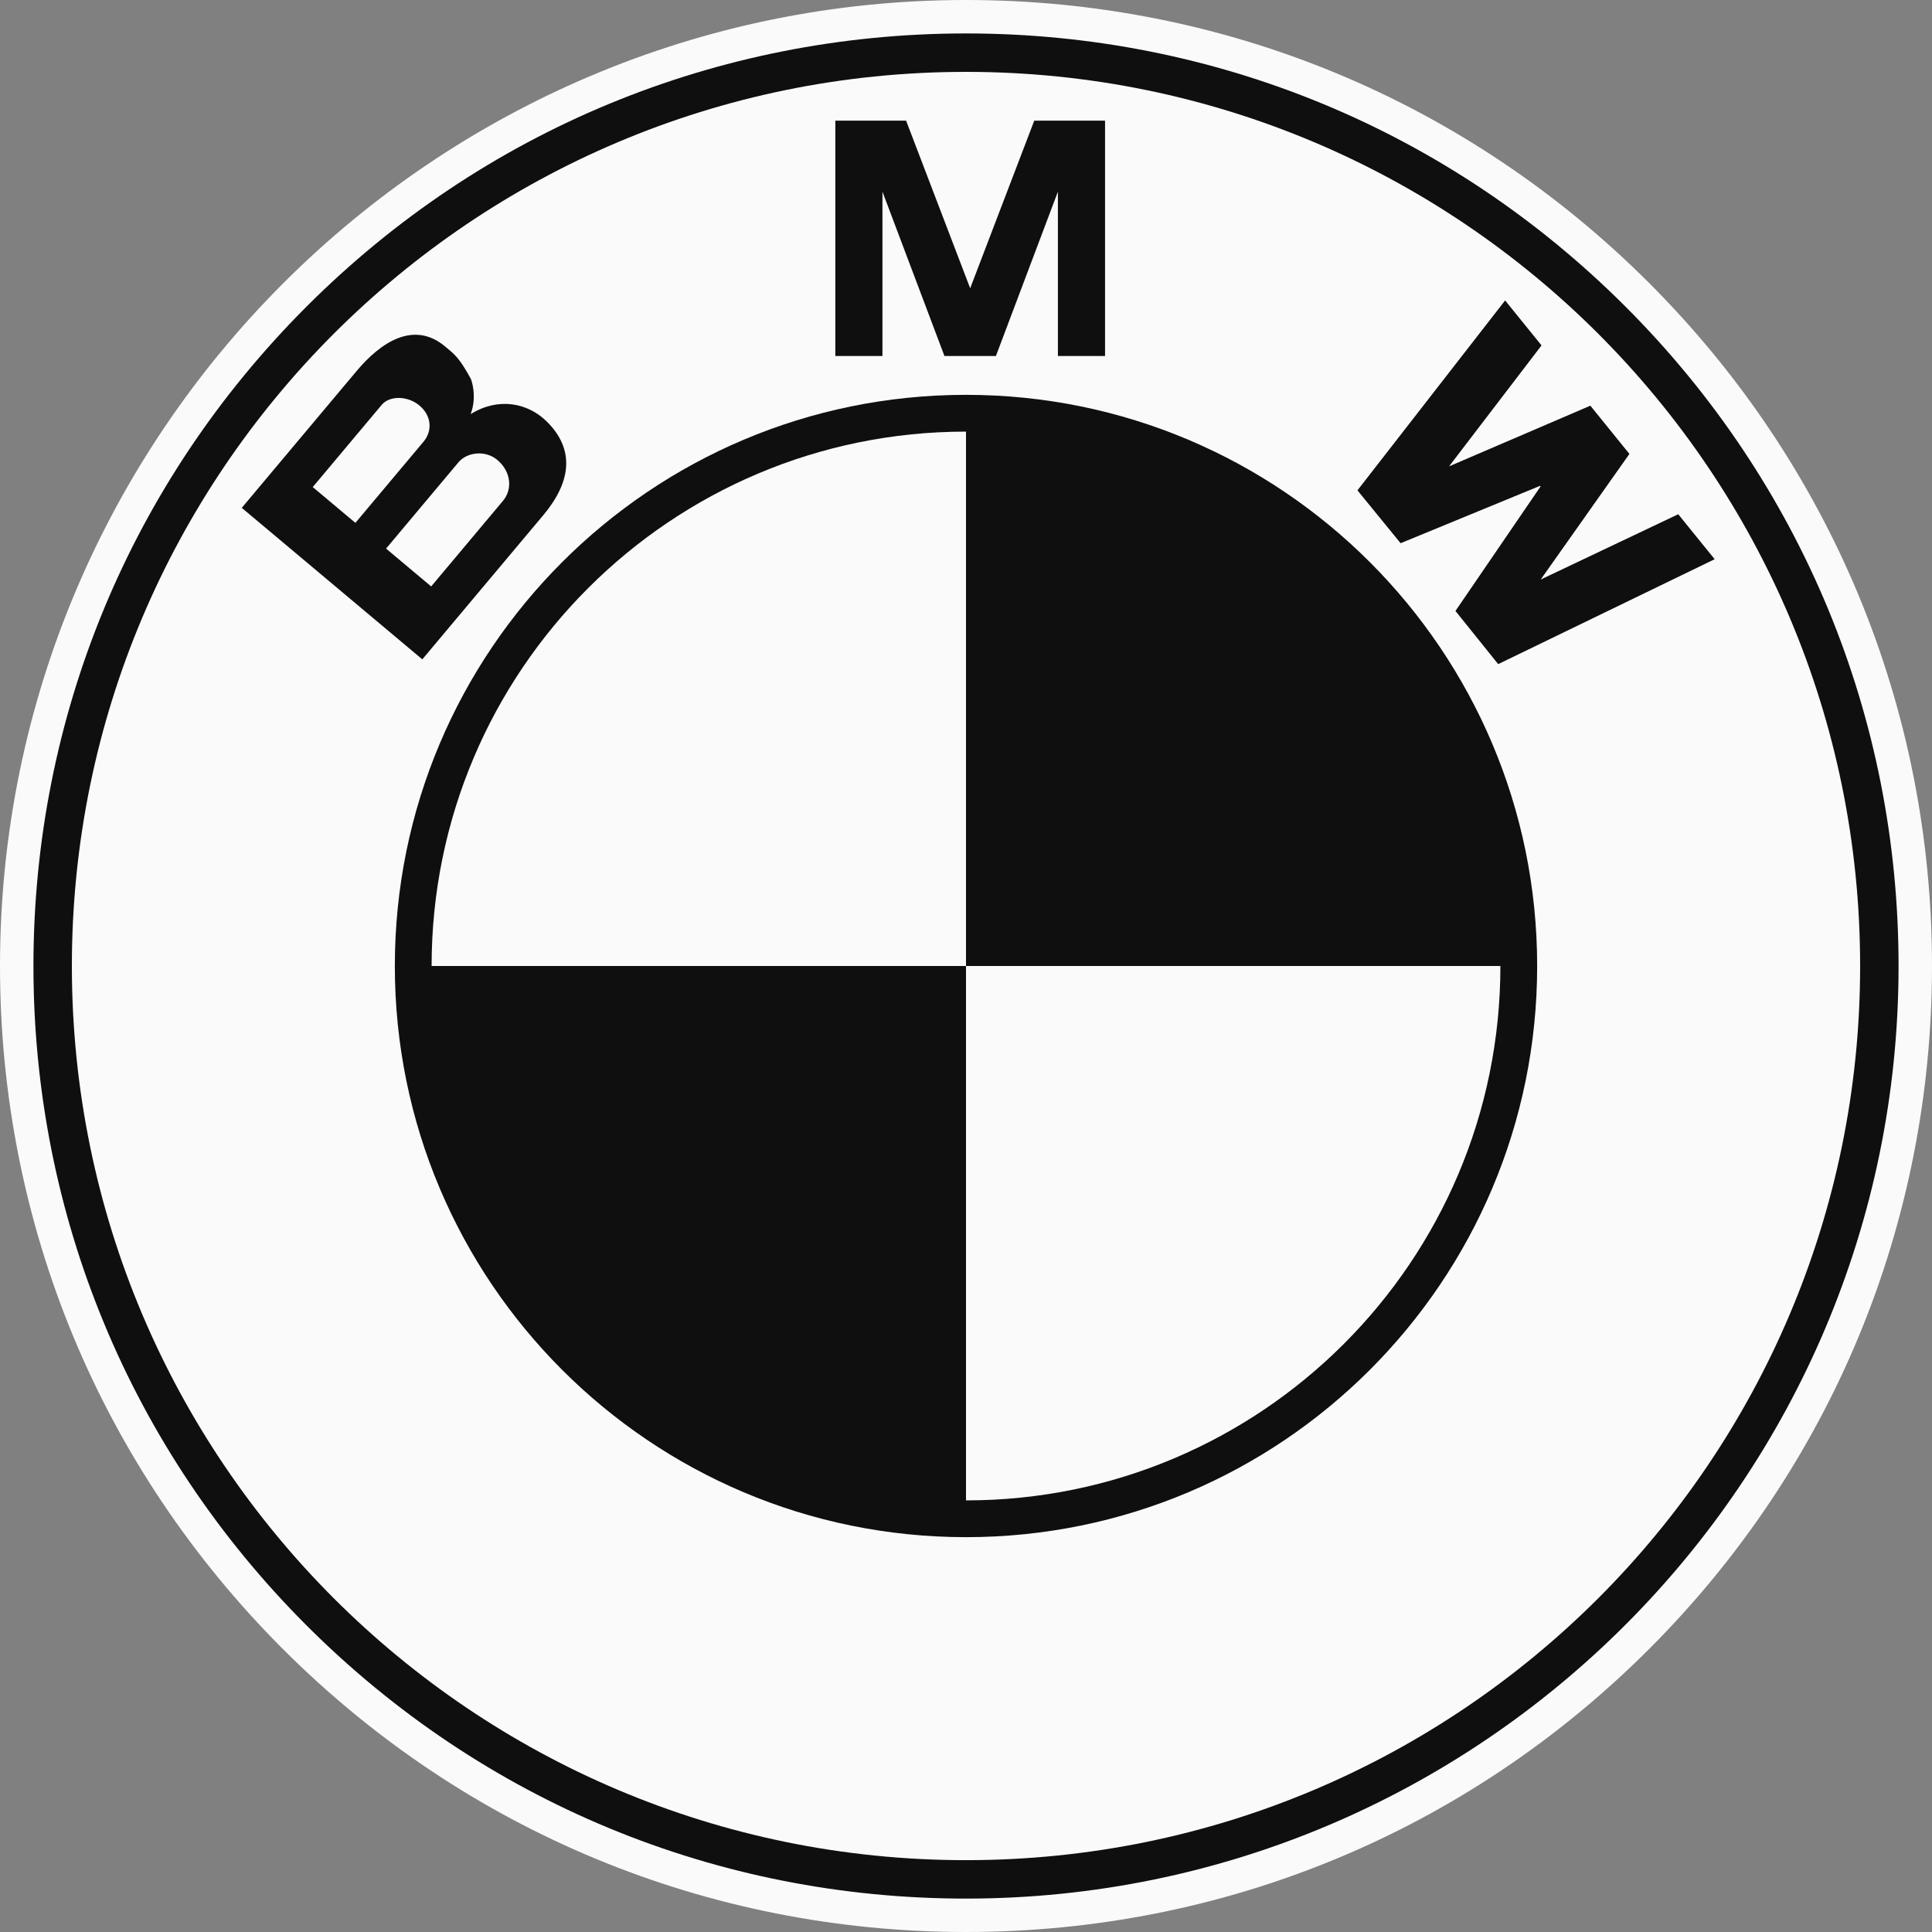 <?xml version="1.0" encoding="UTF-8"?> <svg xmlns="http://www.w3.org/2000/svg" width="65" height="65" viewBox="0 0 65 65" fill="none"><rect x="0" y="0" width="65" height="65" fill="#808080" stroke="none"/><g clip-path="url(#clip0_713_544)"><path d="M32.5 65C41.181 65 49.342 61.619 55.481 55.481C61.619 49.342 65 41.181 65 32.5C65 23.819 61.619 15.658 55.481 9.519C49.342 3.381 41.181 0 32.5 0C14.579 0 0 14.579 0 32.5C0 41.181 3.381 49.342 9.519 55.481C15.658 61.619 23.819 65 32.5 65Z" fill="#FAFAFA"></path><path d="M1.125 32.5C1.125 24.119 4.388 16.24 10.314 10.314C16.24 4.388 24.119 1.125 32.5 1.125C40.88 1.125 48.76 4.388 54.686 10.314C60.612 16.24 63.875 24.119 63.875 32.5C63.875 49.801 49.8 63.876 32.5 63.876C24.119 63.876 16.24 60.612 10.314 54.686C4.388 48.76 1.125 40.88 1.125 32.5Z" fill="#0F0F0F"></path><path d="M32.5 2.418C15.886 2.418 2.418 15.886 2.418 32.5C2.418 49.114 15.886 62.583 32.5 62.583C49.114 62.583 62.582 49.114 62.582 32.5C62.582 15.886 49.114 2.418 32.5 2.418Z" fill="#FAFAFA"></path><path d="M32.5 51.716C21.888 51.716 13.284 43.112 13.284 32.5C13.284 21.888 21.888 13.284 32.5 13.284C43.112 13.284 51.716 21.888 51.716 32.5C51.716 43.112 43.112 51.716 32.5 51.716Z" fill="#0F0F0F"></path><path d="M14.521 32.5H32.5V14.521C22.57 14.521 14.521 22.57 14.521 32.5ZM32.5 32.5V50.479C42.429 50.479 50.479 42.43 50.479 32.5H32.5Z" fill="#FAFAFA"></path><path d="M18.379 14.166C17.742 13.547 16.757 13.36 15.833 13.933C16.009 13.476 15.937 13.009 15.844 12.751C15.445 12.025 15.306 11.934 14.978 11.659C13.916 10.767 12.798 11.528 11.998 12.482L8.134 17.086L14.208 22.183L18.283 17.327C19.213 16.217 19.358 15.117 18.379 14.166ZM33.506 11.978L35.592 6.449V11.978H37.178V4.06H34.796L32.629 9.729H32.652L30.485 4.06H28.104V11.978H29.689V6.449L31.775 11.978H33.506ZM54.82 15.272L51.835 19.498L56.462 17.301L57.688 18.814L50.405 22.344L48.967 20.555L51.831 16.366L51.815 16.345L47.122 18.276L45.67 16.497L50.638 10.108L51.863 11.621L48.752 15.69L53.506 13.649L54.82 15.272Z" fill="#0F0F0F"></path><path d="M12.842 13.621C13.111 13.301 13.719 13.314 14.11 13.642C14.539 14.002 14.54 14.513 14.252 14.857L11.957 17.591L10.522 16.387L12.842 13.621ZM16.925 16.847L14.506 19.73L12.989 18.457L15.427 15.55C15.703 15.222 16.317 15.127 16.731 15.474C17.2 15.867 17.246 16.464 16.925 16.847Z" fill="#FAFAFA"></path></g><defs><clipPath id="clip0_713_544"><rect width="65" height="65" fill="white"></rect></clipPath></defs></svg> 